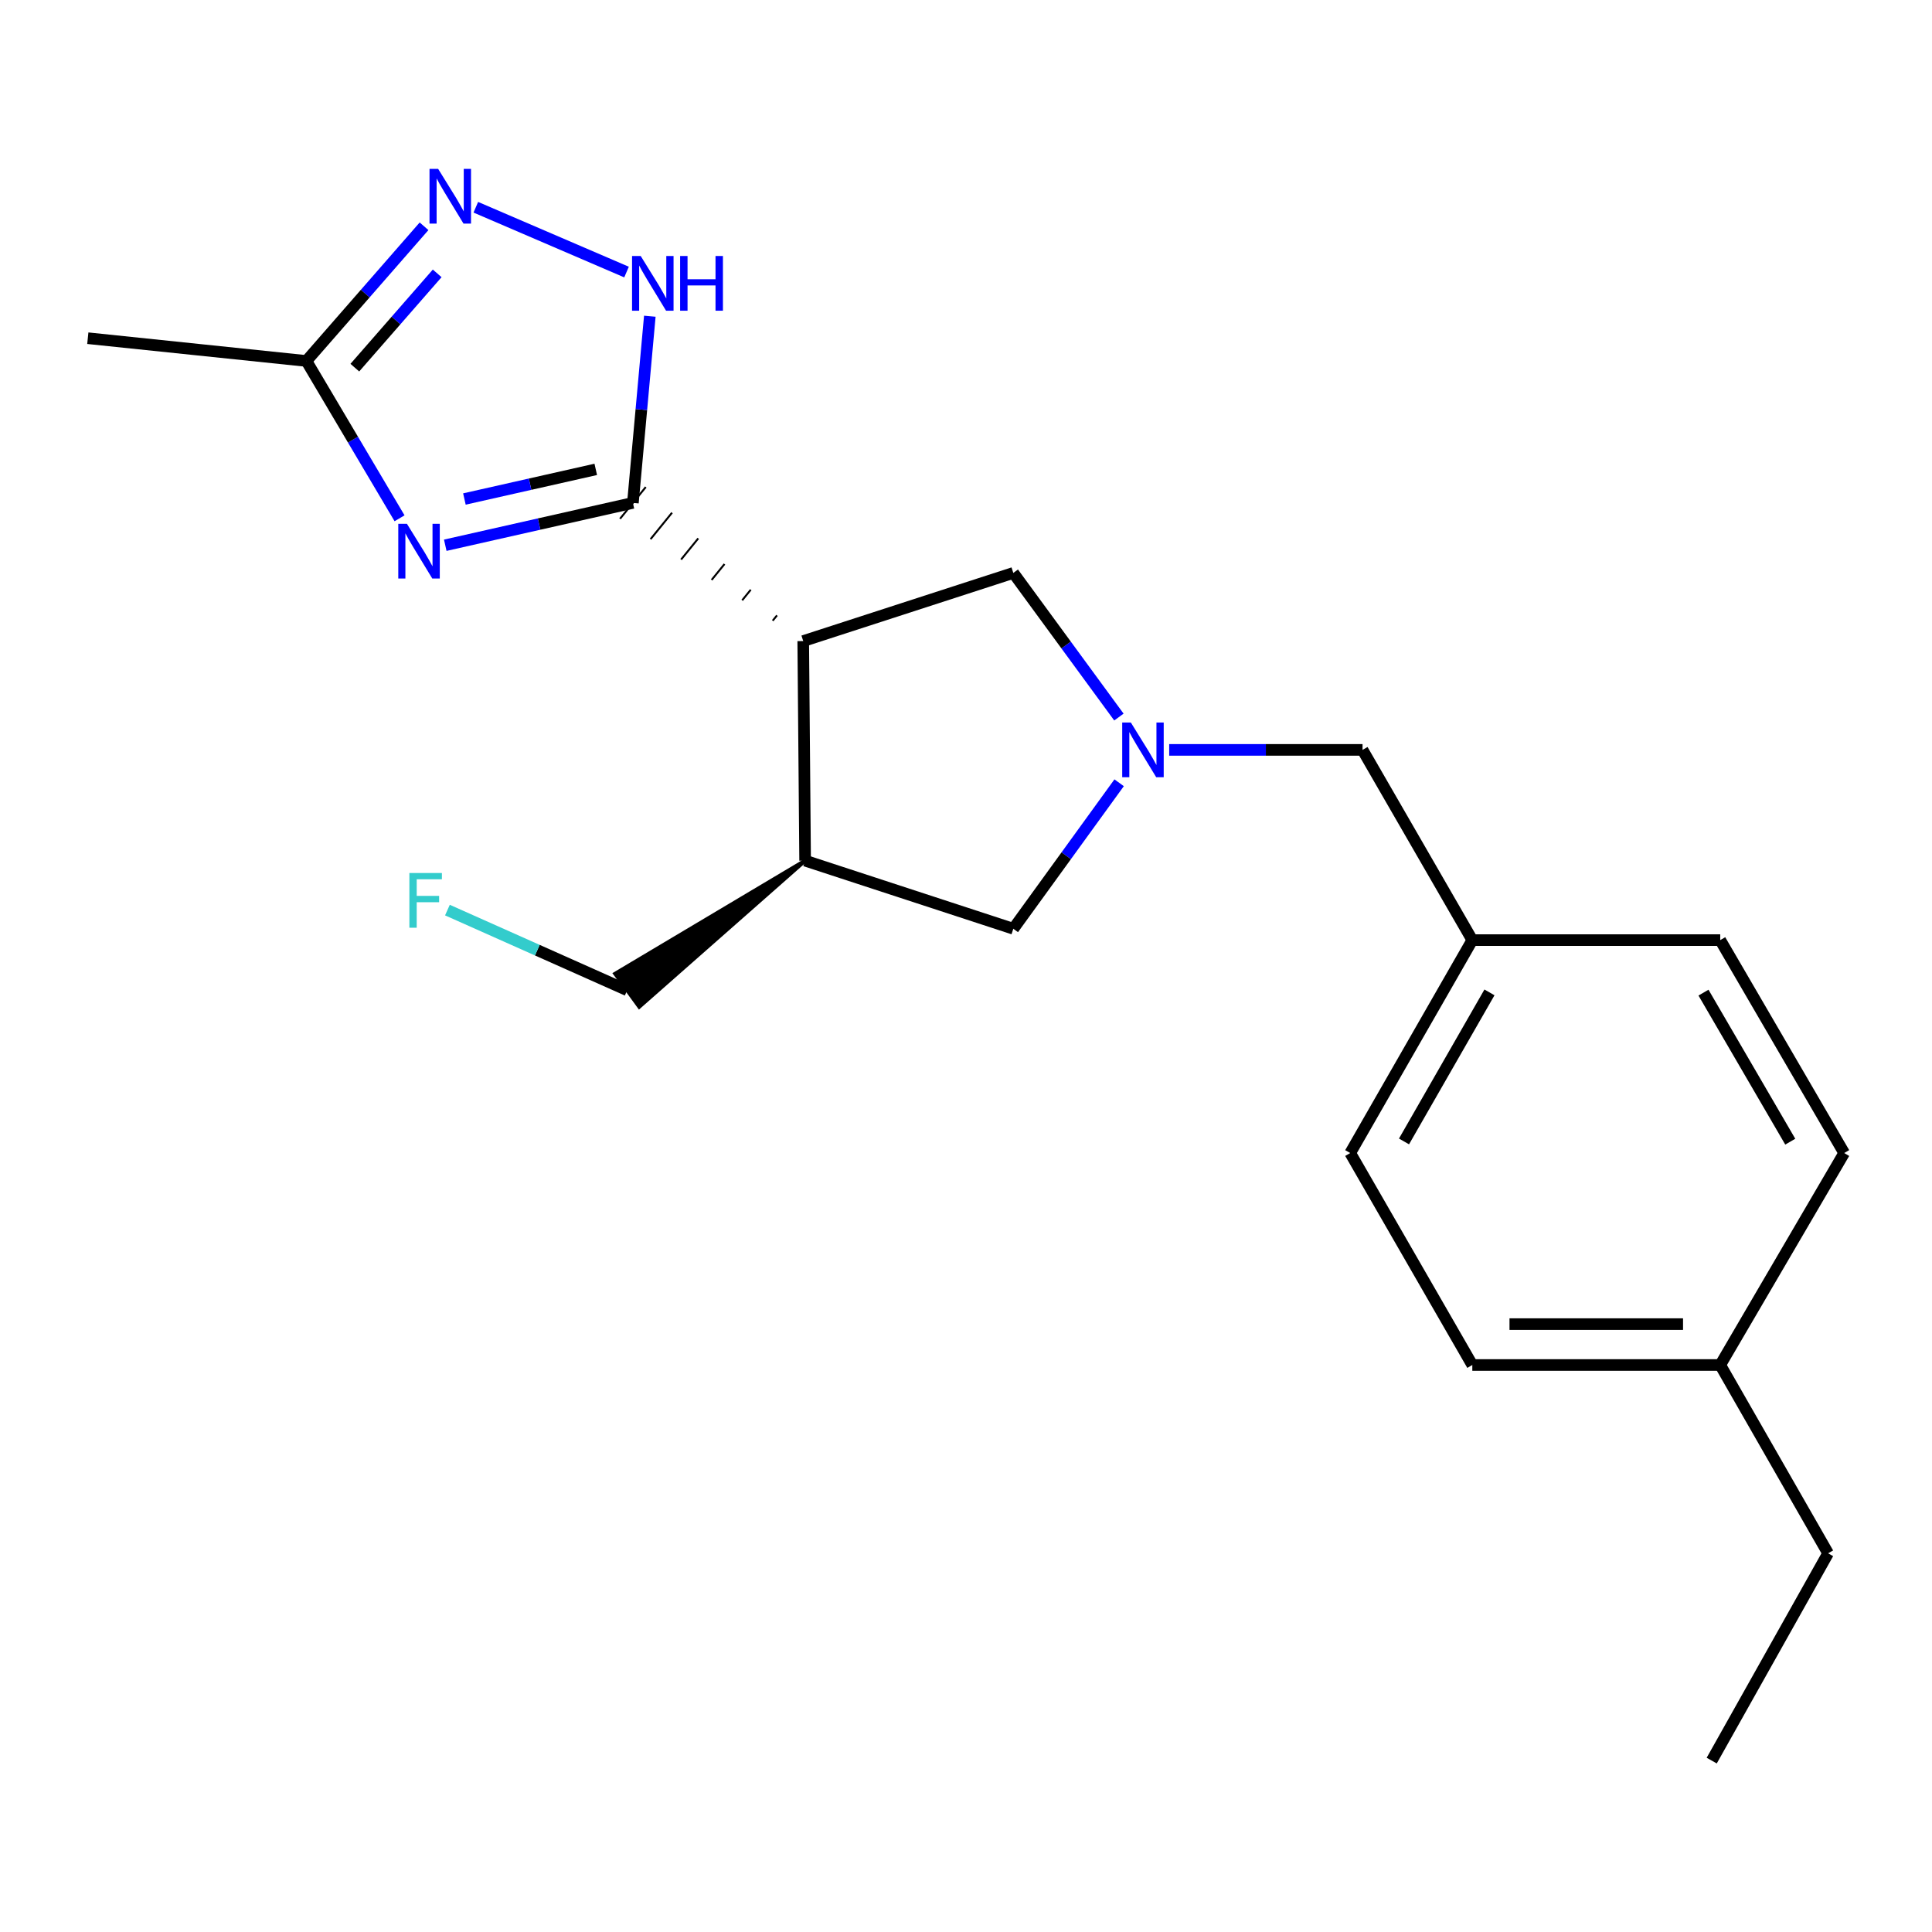 <?xml version='1.0' encoding='iso-8859-1'?>
<svg version='1.1' baseProfile='full'
              xmlns='http://www.w3.org/2000/svg'
                      xmlns:rdkit='http://www.rdkit.org/xml'
                      xmlns:xlink='http://www.w3.org/1999/xlink'
                  xml:space='preserve'
width='1000px' height='1000px' viewBox='0 0 1000 1000'>
<!-- END OF HEADER -->
<rect style='opacity:1.0;fill:#FFFFFF;stroke:none' width='1000' height='1000' x='0' y='0'> </rect>
<path class='bond-0' d='M 327.589,260.3 L 279.028,271.26' style='fill:none;fill-rule:evenodd;stroke:#000000;stroke-width:6px;stroke-linecap:butt;stroke-linejoin:miter;stroke-opacity:1' />
<path class='bond-0' d='M 279.028,271.26 L 230.466,282.219' style='fill:none;fill-rule:evenodd;stroke:#0000FF;stroke-width:6px;stroke-linecap:butt;stroke-linejoin:miter;stroke-opacity:1' />
<path class='bond-0' d='M 308.362,242.945 L 274.369,250.617' style='fill:none;fill-rule:evenodd;stroke:#000000;stroke-width:6px;stroke-linecap:butt;stroke-linejoin:miter;stroke-opacity:1' />
<path class='bond-0' d='M 274.369,250.617 L 240.376,258.288' style='fill:none;fill-rule:evenodd;stroke:#0000FF;stroke-width:6px;stroke-linecap:butt;stroke-linejoin:miter;stroke-opacity:1' />
<path class='bond-1' d='M 402.169,318.527 L 399.947,321.266' style='fill:none;fill-rule:evenodd;stroke:#000000;stroke-width:1.0px;stroke-linecap:butt;stroke-linejoin:miter;stroke-opacity:1' />
<path class='bond-1' d='M 388.587,305.238 L 384.143,310.716' style='fill:none;fill-rule:evenodd;stroke:#000000;stroke-width:1.0px;stroke-linecap:butt;stroke-linejoin:miter;stroke-opacity:1' />
<path class='bond-1' d='M 375.004,291.949 L 368.338,300.167' style='fill:none;fill-rule:evenodd;stroke:#000000;stroke-width:1.0px;stroke-linecap:butt;stroke-linejoin:miter;stroke-opacity:1' />
<path class='bond-1' d='M 361.421,278.66 L 352.533,289.617' style='fill:none;fill-rule:evenodd;stroke:#000000;stroke-width:1.0px;stroke-linecap:butt;stroke-linejoin:miter;stroke-opacity:1' />
<path class='bond-1' d='M 347.838,265.372 L 336.728,279.067' style='fill:none;fill-rule:evenodd;stroke:#000000;stroke-width:1.0px;stroke-linecap:butt;stroke-linejoin:miter;stroke-opacity:1' />
<path class='bond-1' d='M 334.255,252.083 L 320.924,268.518' style='fill:none;fill-rule:evenodd;stroke:#000000;stroke-width:1.0px;stroke-linecap:butt;stroke-linejoin:miter;stroke-opacity:1' />
<path class='bond-2' d='M 327.589,260.3 L 331.968,211.987' style='fill:none;fill-rule:evenodd;stroke:#000000;stroke-width:6px;stroke-linecap:butt;stroke-linejoin:miter;stroke-opacity:1' />
<path class='bond-2' d='M 331.968,211.987 L 336.346,163.673' style='fill:none;fill-rule:evenodd;stroke:#0000FF;stroke-width:6px;stroke-linecap:butt;stroke-linejoin:miter;stroke-opacity:1' />
<path class='bond-5' d='M 206.81,268.263 L 182.699,227.548' style='fill:none;fill-rule:evenodd;stroke:#0000FF;stroke-width:6px;stroke-linecap:butt;stroke-linejoin:miter;stroke-opacity:1' />
<path class='bond-5' d='M 182.699,227.548 L 158.588,186.833' style='fill:none;fill-rule:evenodd;stroke:#000000;stroke-width:6px;stroke-linecap:butt;stroke-linejoin:miter;stroke-opacity:1' />
<path class='bond-6' d='M 415.752,331.816 L 416.728,445.467' style='fill:none;fill-rule:evenodd;stroke:#000000;stroke-width:6px;stroke-linecap:butt;stroke-linejoin:miter;stroke-opacity:1' />
<path class='bond-7' d='M 415.752,331.816 L 524.489,296.546' style='fill:none;fill-rule:evenodd;stroke:#000000;stroke-width:6px;stroke-linecap:butt;stroke-linejoin:miter;stroke-opacity:1' />
<path class='bond-3' d='M 324.295,140.816 L 246.278,107.271' style='fill:none;fill-rule:evenodd;stroke:#0000FF;stroke-width:6px;stroke-linecap:butt;stroke-linejoin:miter;stroke-opacity:1' />
<path class='bond-21' d='M 219.485,117.12 L 189.037,151.977' style='fill:none;fill-rule:evenodd;stroke:#0000FF;stroke-width:6px;stroke-linecap:butt;stroke-linejoin:miter;stroke-opacity:1' />
<path class='bond-21' d='M 189.037,151.977 L 158.588,186.833' style='fill:none;fill-rule:evenodd;stroke:#000000;stroke-width:6px;stroke-linecap:butt;stroke-linejoin:miter;stroke-opacity:1' />
<path class='bond-21' d='M 226.288,141.499 L 204.974,165.899' style='fill:none;fill-rule:evenodd;stroke:#0000FF;stroke-width:6px;stroke-linecap:butt;stroke-linejoin:miter;stroke-opacity:1' />
<path class='bond-21' d='M 204.974,165.899 L 183.66,190.298' style='fill:none;fill-rule:evenodd;stroke:#000000;stroke-width:6px;stroke-linecap:butt;stroke-linejoin:miter;stroke-opacity:1' />
<path class='bond-4' d='M 579.142,371.143 L 551.815,333.844' style='fill:none;fill-rule:evenodd;stroke:#0000FF;stroke-width:6px;stroke-linecap:butt;stroke-linejoin:miter;stroke-opacity:1' />
<path class='bond-4' d='M 551.815,333.844 L 524.489,296.546' style='fill:none;fill-rule:evenodd;stroke:#000000;stroke-width:6px;stroke-linecap:butt;stroke-linejoin:miter;stroke-opacity:1' />
<path class='bond-9' d='M 605.177,388.141 L 655.212,388.141' style='fill:none;fill-rule:evenodd;stroke:#0000FF;stroke-width:6px;stroke-linecap:butt;stroke-linejoin:miter;stroke-opacity:1' />
<path class='bond-9' d='M 655.212,388.141 L 705.247,388.141' style='fill:none;fill-rule:evenodd;stroke:#000000;stroke-width:6px;stroke-linecap:butt;stroke-linejoin:miter;stroke-opacity:1' />
<path class='bond-22' d='M 579.26,405.16 L 551.875,442.942' style='fill:none;fill-rule:evenodd;stroke:#0000FF;stroke-width:6px;stroke-linecap:butt;stroke-linejoin:miter;stroke-opacity:1' />
<path class='bond-22' d='M 551.875,442.942 L 524.489,480.725' style='fill:none;fill-rule:evenodd;stroke:#000000;stroke-width:6px;stroke-linecap:butt;stroke-linejoin:miter;stroke-opacity:1' />
<path class='bond-18' d='M 158.588,186.833 L 45.455,175.053' style='fill:none;fill-rule:evenodd;stroke:#000000;stroke-width:6px;stroke-linecap:butt;stroke-linejoin:miter;stroke-opacity:1' />
<path class='bond-8' d='M 416.728,445.467 L 524.489,480.725' style='fill:none;fill-rule:evenodd;stroke:#000000;stroke-width:6px;stroke-linecap:butt;stroke-linejoin:miter;stroke-opacity:1' />
<path class='bond-11' d='M 416.728,445.467 L 318.409,503.997 L 330.869,521.102 Z' style='fill:#000000;fill-rule:evenodd;fill-opacity:1;stroke:#000000;stroke-width:2px;stroke-linecap:butt;stroke-linejoin:miter;stroke-opacity:1;' />
<path class='bond-10' d='M 705.247,388.141 L 762.066,486.603' style='fill:none;fill-rule:evenodd;stroke:#000000;stroke-width:6px;stroke-linecap:butt;stroke-linejoin:miter;stroke-opacity:1' />
<path class='bond-13' d='M 762.066,486.603 L 890.39,486.603' style='fill:none;fill-rule:evenodd;stroke:#000000;stroke-width:6px;stroke-linecap:butt;stroke-linejoin:miter;stroke-opacity:1' />
<path class='bond-14' d='M 762.066,486.603 L 698.875,596.809' style='fill:none;fill-rule:evenodd;stroke:#000000;stroke-width:6px;stroke-linecap:butt;stroke-linejoin:miter;stroke-opacity:1' />
<path class='bond-14' d='M 770.946,513.66 L 726.712,590.805' style='fill:none;fill-rule:evenodd;stroke:#000000;stroke-width:6px;stroke-linecap:butt;stroke-linejoin:miter;stroke-opacity:1' />
<path class='bond-17' d='M 324.639,512.55 L 278.112,491.803' style='fill:none;fill-rule:evenodd;stroke:#000000;stroke-width:6px;stroke-linecap:butt;stroke-linejoin:miter;stroke-opacity:1' />
<path class='bond-17' d='M 278.112,491.803 L 231.586,471.057' style='fill:none;fill-rule:evenodd;stroke:#33CCCC;stroke-width:6px;stroke-linecap:butt;stroke-linejoin:miter;stroke-opacity:1' />
<path class='bond-12' d='M 890.39,706.522 L 762.066,706.522' style='fill:none;fill-rule:evenodd;stroke:#000000;stroke-width:6px;stroke-linecap:butt;stroke-linejoin:miter;stroke-opacity:1' />
<path class='bond-12' d='M 871.141,685.36 L 781.315,685.36' style='fill:none;fill-rule:evenodd;stroke:#000000;stroke-width:6px;stroke-linecap:butt;stroke-linejoin:miter;stroke-opacity:1' />
<path class='bond-19' d='M 890.39,706.522 L 946.222,803.996' style='fill:none;fill-rule:evenodd;stroke:#000000;stroke-width:6px;stroke-linecap:butt;stroke-linejoin:miter;stroke-opacity:1' />
<path class='bond-23' d='M 890.39,706.522 L 954.545,596.809' style='fill:none;fill-rule:evenodd;stroke:#000000;stroke-width:6px;stroke-linecap:butt;stroke-linejoin:miter;stroke-opacity:1' />
<path class='bond-15' d='M 890.39,486.603 L 954.545,596.809' style='fill:none;fill-rule:evenodd;stroke:#000000;stroke-width:6px;stroke-linecap:butt;stroke-linejoin:miter;stroke-opacity:1' />
<path class='bond-15' d='M 881.724,513.781 L 926.633,590.925' style='fill:none;fill-rule:evenodd;stroke:#000000;stroke-width:6px;stroke-linecap:butt;stroke-linejoin:miter;stroke-opacity:1' />
<path class='bond-16' d='M 698.875,596.809 L 762.066,706.522' style='fill:none;fill-rule:evenodd;stroke:#000000;stroke-width:6px;stroke-linecap:butt;stroke-linejoin:miter;stroke-opacity:1' />
<path class='bond-20' d='M 946.222,803.996 L 885.981,911.287' style='fill:none;fill-rule:evenodd;stroke:#000000;stroke-width:6px;stroke-linecap:butt;stroke-linejoin:miter;stroke-opacity:1' />
<path  class='atom-1' d='M 210.629 271.123
L 219.909 286.123
Q 220.829 287.603, 222.309 290.283
Q 223.789 292.963, 223.869 293.123
L 223.869 271.123
L 227.629 271.123
L 227.629 299.443
L 223.749 299.443
L 213.789 283.043
Q 212.629 281.123, 211.389 278.923
Q 210.189 276.723, 209.829 276.043
L 209.829 299.443
L 206.149 299.443
L 206.149 271.123
L 210.629 271.123
' fill='#0000FF'/>
<path  class='atom-3' d='M 331.628 132.501
L 340.908 147.501
Q 341.828 148.981, 343.308 151.661
Q 344.788 154.341, 344.868 154.501
L 344.868 132.501
L 348.628 132.501
L 348.628 160.821
L 344.748 160.821
L 334.788 144.421
Q 333.628 142.501, 332.388 140.301
Q 331.188 138.101, 330.828 137.421
L 330.828 160.821
L 327.148 160.821
L 327.148 132.501
L 331.628 132.501
' fill='#0000FF'/>
<path  class='atom-3' d='M 352.028 132.501
L 355.868 132.501
L 355.868 144.541
L 370.348 144.541
L 370.348 132.501
L 374.188 132.501
L 374.188 160.821
L 370.348 160.821
L 370.348 147.741
L 355.868 147.741
L 355.868 160.821
L 352.028 160.821
L 352.028 132.501
' fill='#0000FF'/>
<path  class='atom-4' d='M 226.795 87.426
L 236.075 102.426
Q 236.995 103.906, 238.475 106.586
Q 239.955 109.266, 240.035 109.426
L 240.035 87.426
L 243.795 87.426
L 243.795 115.746
L 239.915 115.746
L 229.955 99.346
Q 228.795 97.426, 227.555 95.226
Q 226.355 93.026, 225.995 92.346
L 225.995 115.746
L 222.315 115.746
L 222.315 87.426
L 226.795 87.426
' fill='#0000FF'/>
<path  class='atom-5' d='M 585.336 373.981
L 594.616 388.981
Q 595.536 390.461, 597.016 393.141
Q 598.496 395.821, 598.576 395.981
L 598.576 373.981
L 602.336 373.981
L 602.336 402.301
L 598.456 402.301
L 588.496 385.901
Q 587.336 383.981, 586.096 381.781
Q 584.896 379.581, 584.536 378.901
L 584.536 402.301
L 580.856 402.301
L 580.856 373.981
L 585.336 373.981
' fill='#0000FF'/>
<path  class='atom-18' d='M 211.89 451.869
L 228.73 451.869
L 228.73 455.109
L 215.69 455.109
L 215.69 463.709
L 227.29 463.709
L 227.29 466.989
L 215.69 466.989
L 215.69 480.189
L 211.89 480.189
L 211.89 451.869
' fill='#33CCCC'/>
</svg>
